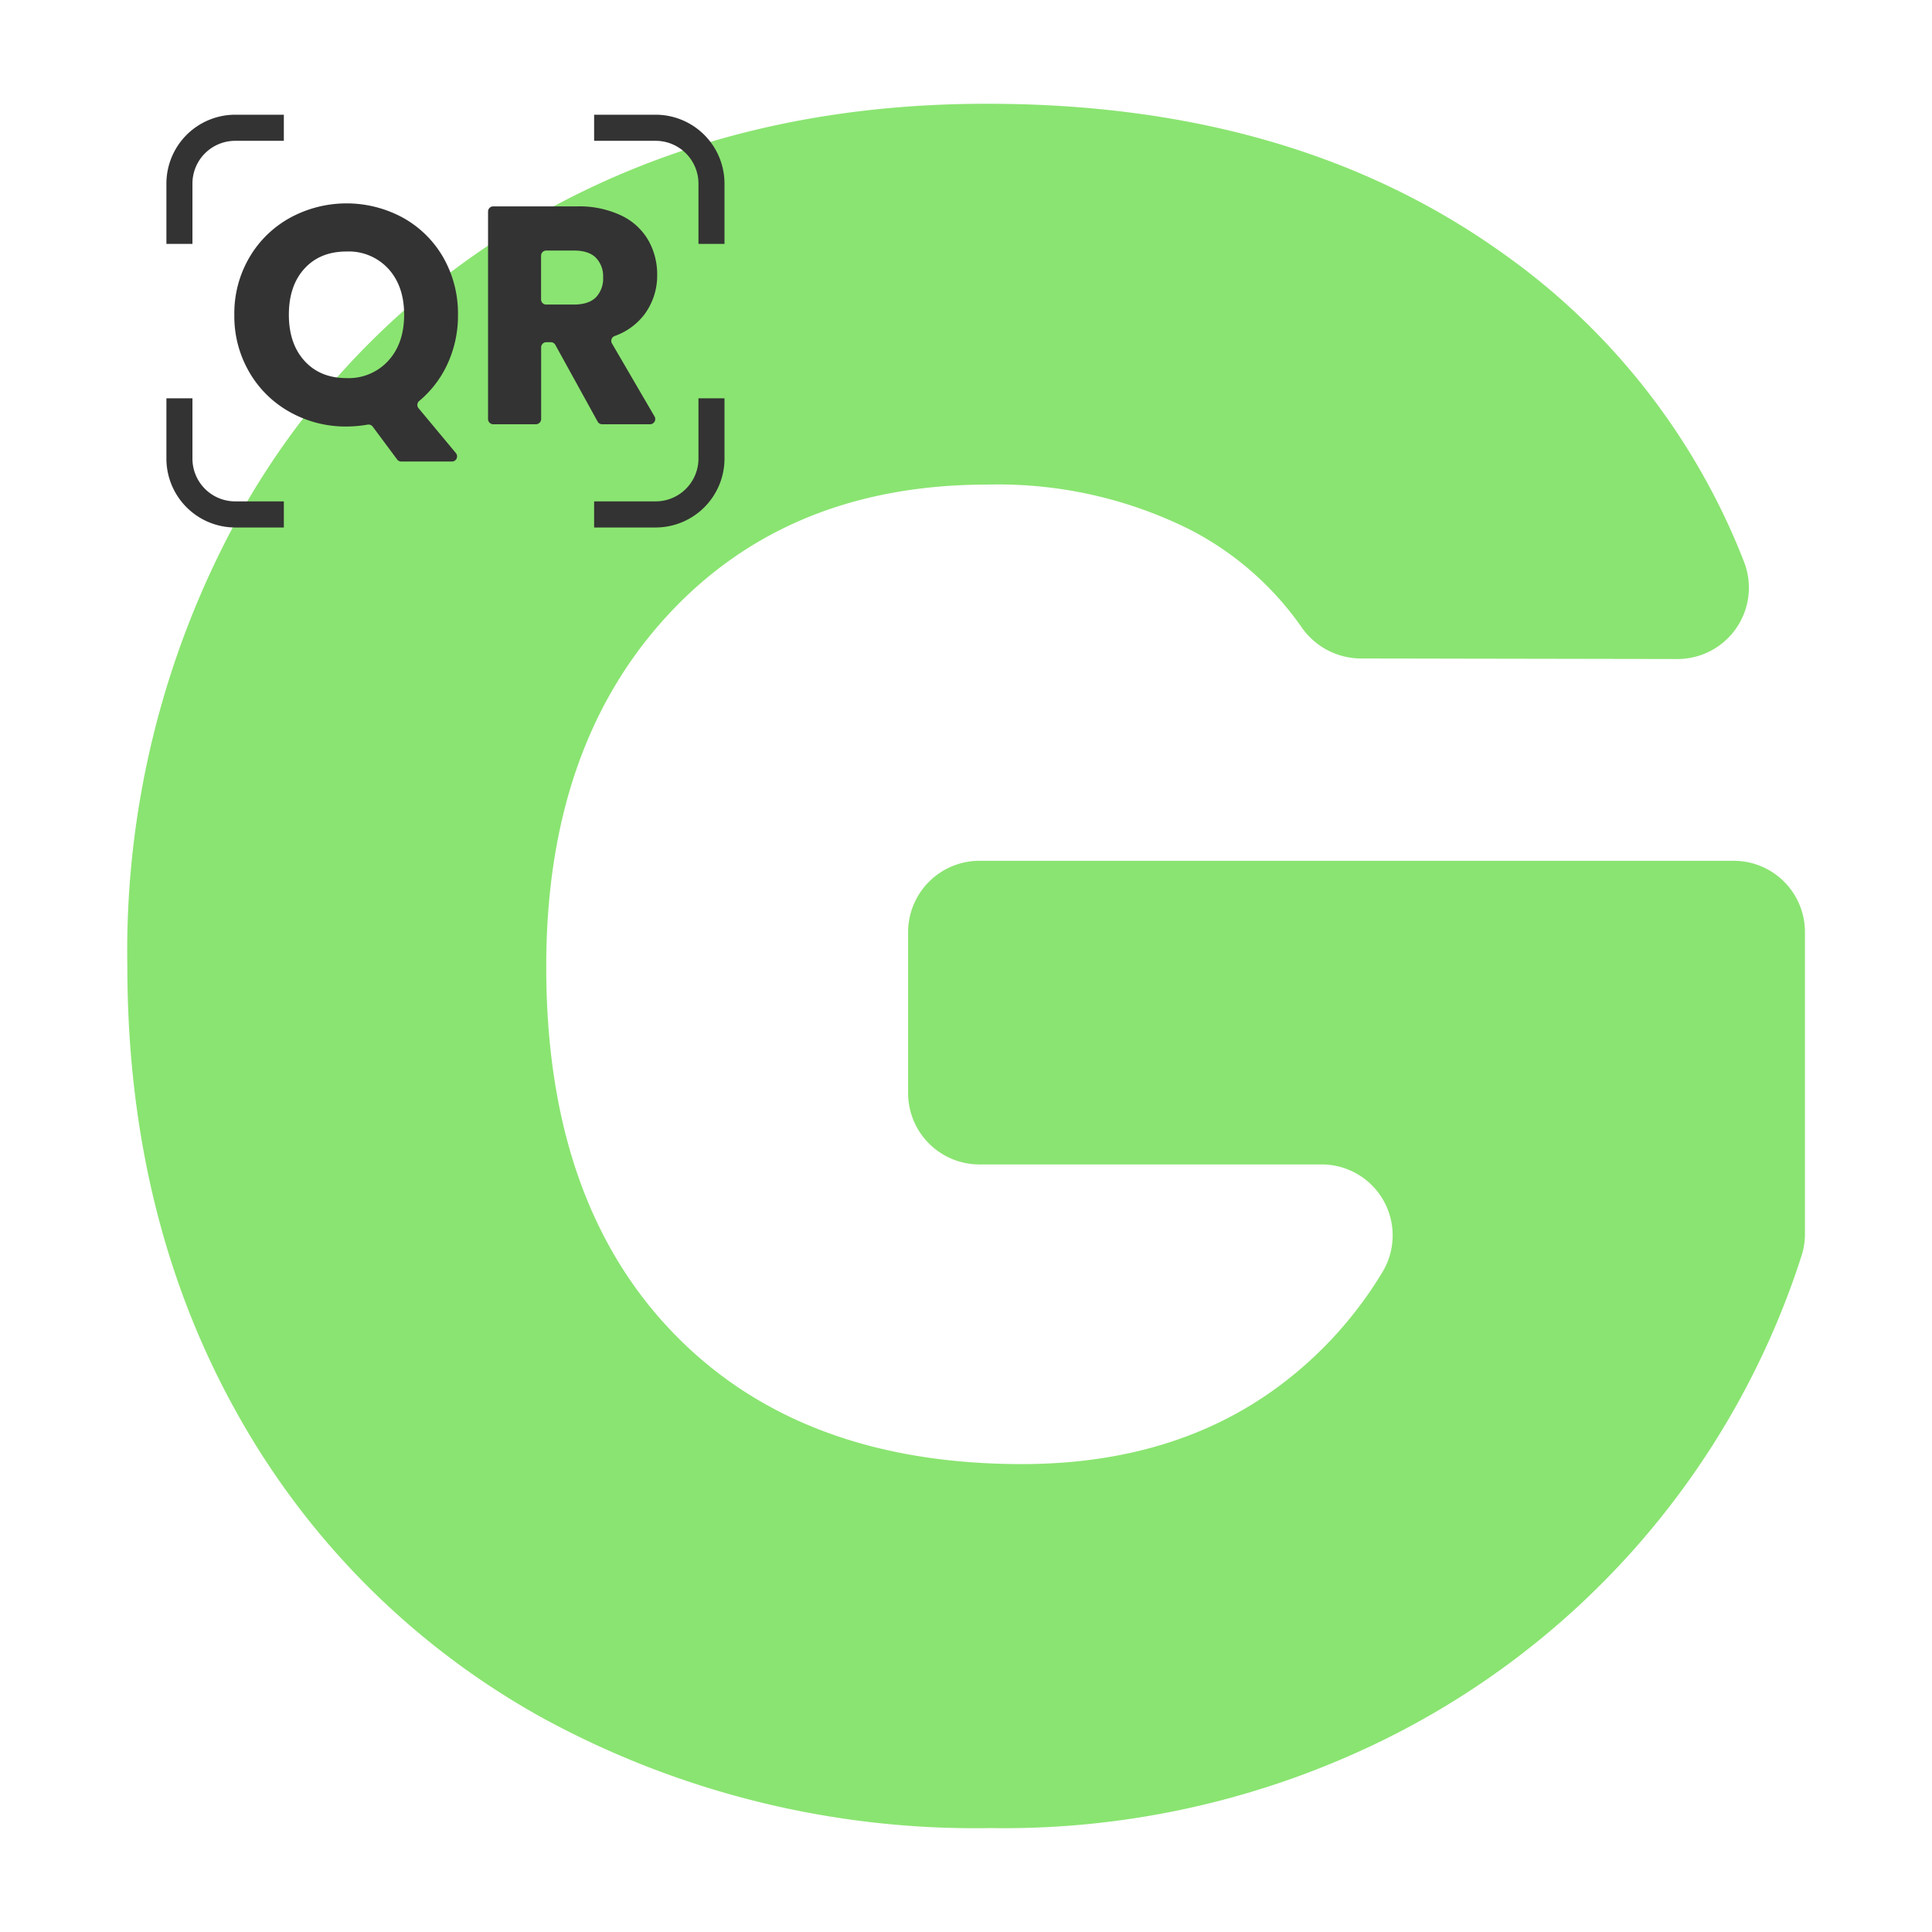 <?xml version="1.0" encoding="UTF-8"?>
<svg xmlns="http://www.w3.org/2000/svg" id="Capa_1" data-name="Capa 1" viewBox="0 0 512 512">
  <defs>
    <style>.cls-1{fill:#8ae471;}.cls-2{fill:#333;}</style>
  </defs>
  <path class="cls-1" d="M360.36,174.5A19.24,19.24,0,0,1,344.78,166a81.71,81.71,0,0,0-29.61-25.74,113.82,113.82,0,0,0-53.46-11.84q-53,0-85,34.87t-31.95,93q0,62,33.55,96.84T270.76,388q40.26,0,68.05-20.56a105.44,105.44,0,0,0,27.64-30.47A18.81,18.81,0,0,0,350,308.59H259.53a18.91,18.91,0,0,1-18.87-18.87V247a18.92,18.92,0,0,1,18.87-18.88h200A18.88,18.88,0,0,1,478.33,247v79.85a18.86,18.86,0,0,1-.82,5.68A216.86,216.86,0,0,1,363.32,462.71a228,228,0,0,1-100.78,21.75A239.28,239.28,0,0,1,144,455.39a207.54,207.54,0,0,1-81.17-80.84q-29-51.81-29.08-118.26A239.14,239.14,0,0,1,62.78,137.74a206.9,206.9,0,0,1,80.51-81.17Q195.22,27.45,261.67,27.5q80.55,0,135.7,39a180.15,180.15,0,0,1,64.76,82.24,18.92,18.92,0,0,1-10.58,24.57,19.16,19.16,0,0,1-7,1.34Z"></path>
  <path class="cls-2" d="M158.39,111.75,147.17,91.4a1.36,1.36,0,0,0-1.2-.71h-1.2a1.36,1.36,0,0,0-1.36,1.37v19a1.39,1.39,0,0,1-1.37,1.37H130.71a1.37,1.37,0,0,1-1.37-1.37h0v-55a1.37,1.37,0,0,1,1.37-1.37h22.23a26.12,26.12,0,0,1,11.64,2.39,16.45,16.45,0,0,1,7.2,6.54,18.28,18.28,0,0,1,2.38,9.25,17.28,17.28,0,0,1-3.25,10.28,17,17,0,0,1-8,5.89,1.37,1.37,0,0,0-.84,1.75,1.42,1.42,0,0,0,.12.25l11.27,19.33a1.36,1.36,0,0,1-.5,1.87,1.31,1.31,0,0,1-.69.19H159.59A1.36,1.36,0,0,1,158.39,111.75Zm-15-32.41a1.35,1.35,0,0,0,1.34,1.37h7.37q3.87,0,5.8-1.89a7.19,7.19,0,0,0,1.93-5.35,7,7,0,0,0-1.93-5.18Q156,66.4,152.1,66.4h-7.35a1.36,1.36,0,0,0-1.36,1.37Z"></path>
  <path class="cls-2" d="M173.76,37.32A11.35,11.35,0,0,1,185.1,48.64v16H192v-16A18.27,18.27,0,0,0,173.78,30.4H157.45v6.92Z"></path>
  <path class="cls-2" d="M185.1,121.55a11.35,11.35,0,0,1-11.33,11.32H157.45v6.92h16.31A18.27,18.27,0,0,0,192,121.55v-16h-6.9Z"></path>
  <path class="cls-2" d="M105.25,121.77l-6.48-8.71a1.39,1.39,0,0,0-1.35-.53,32.7,32.7,0,0,1-5.58.5,30.15,30.15,0,0,1-14.92-3.78A28.24,28.24,0,0,1,66.1,98.68a29.39,29.39,0,0,1-4-15.25,29.26,29.26,0,0,1,4-15.22A28.18,28.18,0,0,1,76.92,57.69a31.28,31.28,0,0,1,29.85,0,27.91,27.91,0,0,1,10.69,10.52,29.92,29.92,0,0,1,3.91,15.19,30.52,30.52,0,0,1-3,13.52,28,28,0,0,1-7.27,9.34,1.35,1.35,0,0,0-.19,1.91h0l9.9,11.9a1.37,1.37,0,0,1-.16,1.92,1.39,1.39,0,0,1-.84.32H106.35A1.34,1.34,0,0,1,105.25,121.77ZM80.7,95.64q4.14,4.56,11.14,4.56a14.18,14.18,0,0,0,11.06-4.6q4.2-4.6,4.2-12.2t-4.2-12.19a14.24,14.24,0,0,0-11.06-4.56q-7,0-11.14,4.52T76.55,83.4Q76.55,91.07,80.7,95.64Z"></path>
  <path class="cls-2" d="M62.34,132.87A11.33,11.33,0,0,1,51,121.55v-16H44.1v16a18.26,18.26,0,0,0,18.24,18.24H75.22v-6.92Z"></path>
  <path class="cls-2" d="M51,48.64A11.33,11.33,0,0,1,62.34,37.32H75.22V30.4H62.34A18.26,18.26,0,0,0,44.1,48.64v16H51Z"></path>
</svg>
